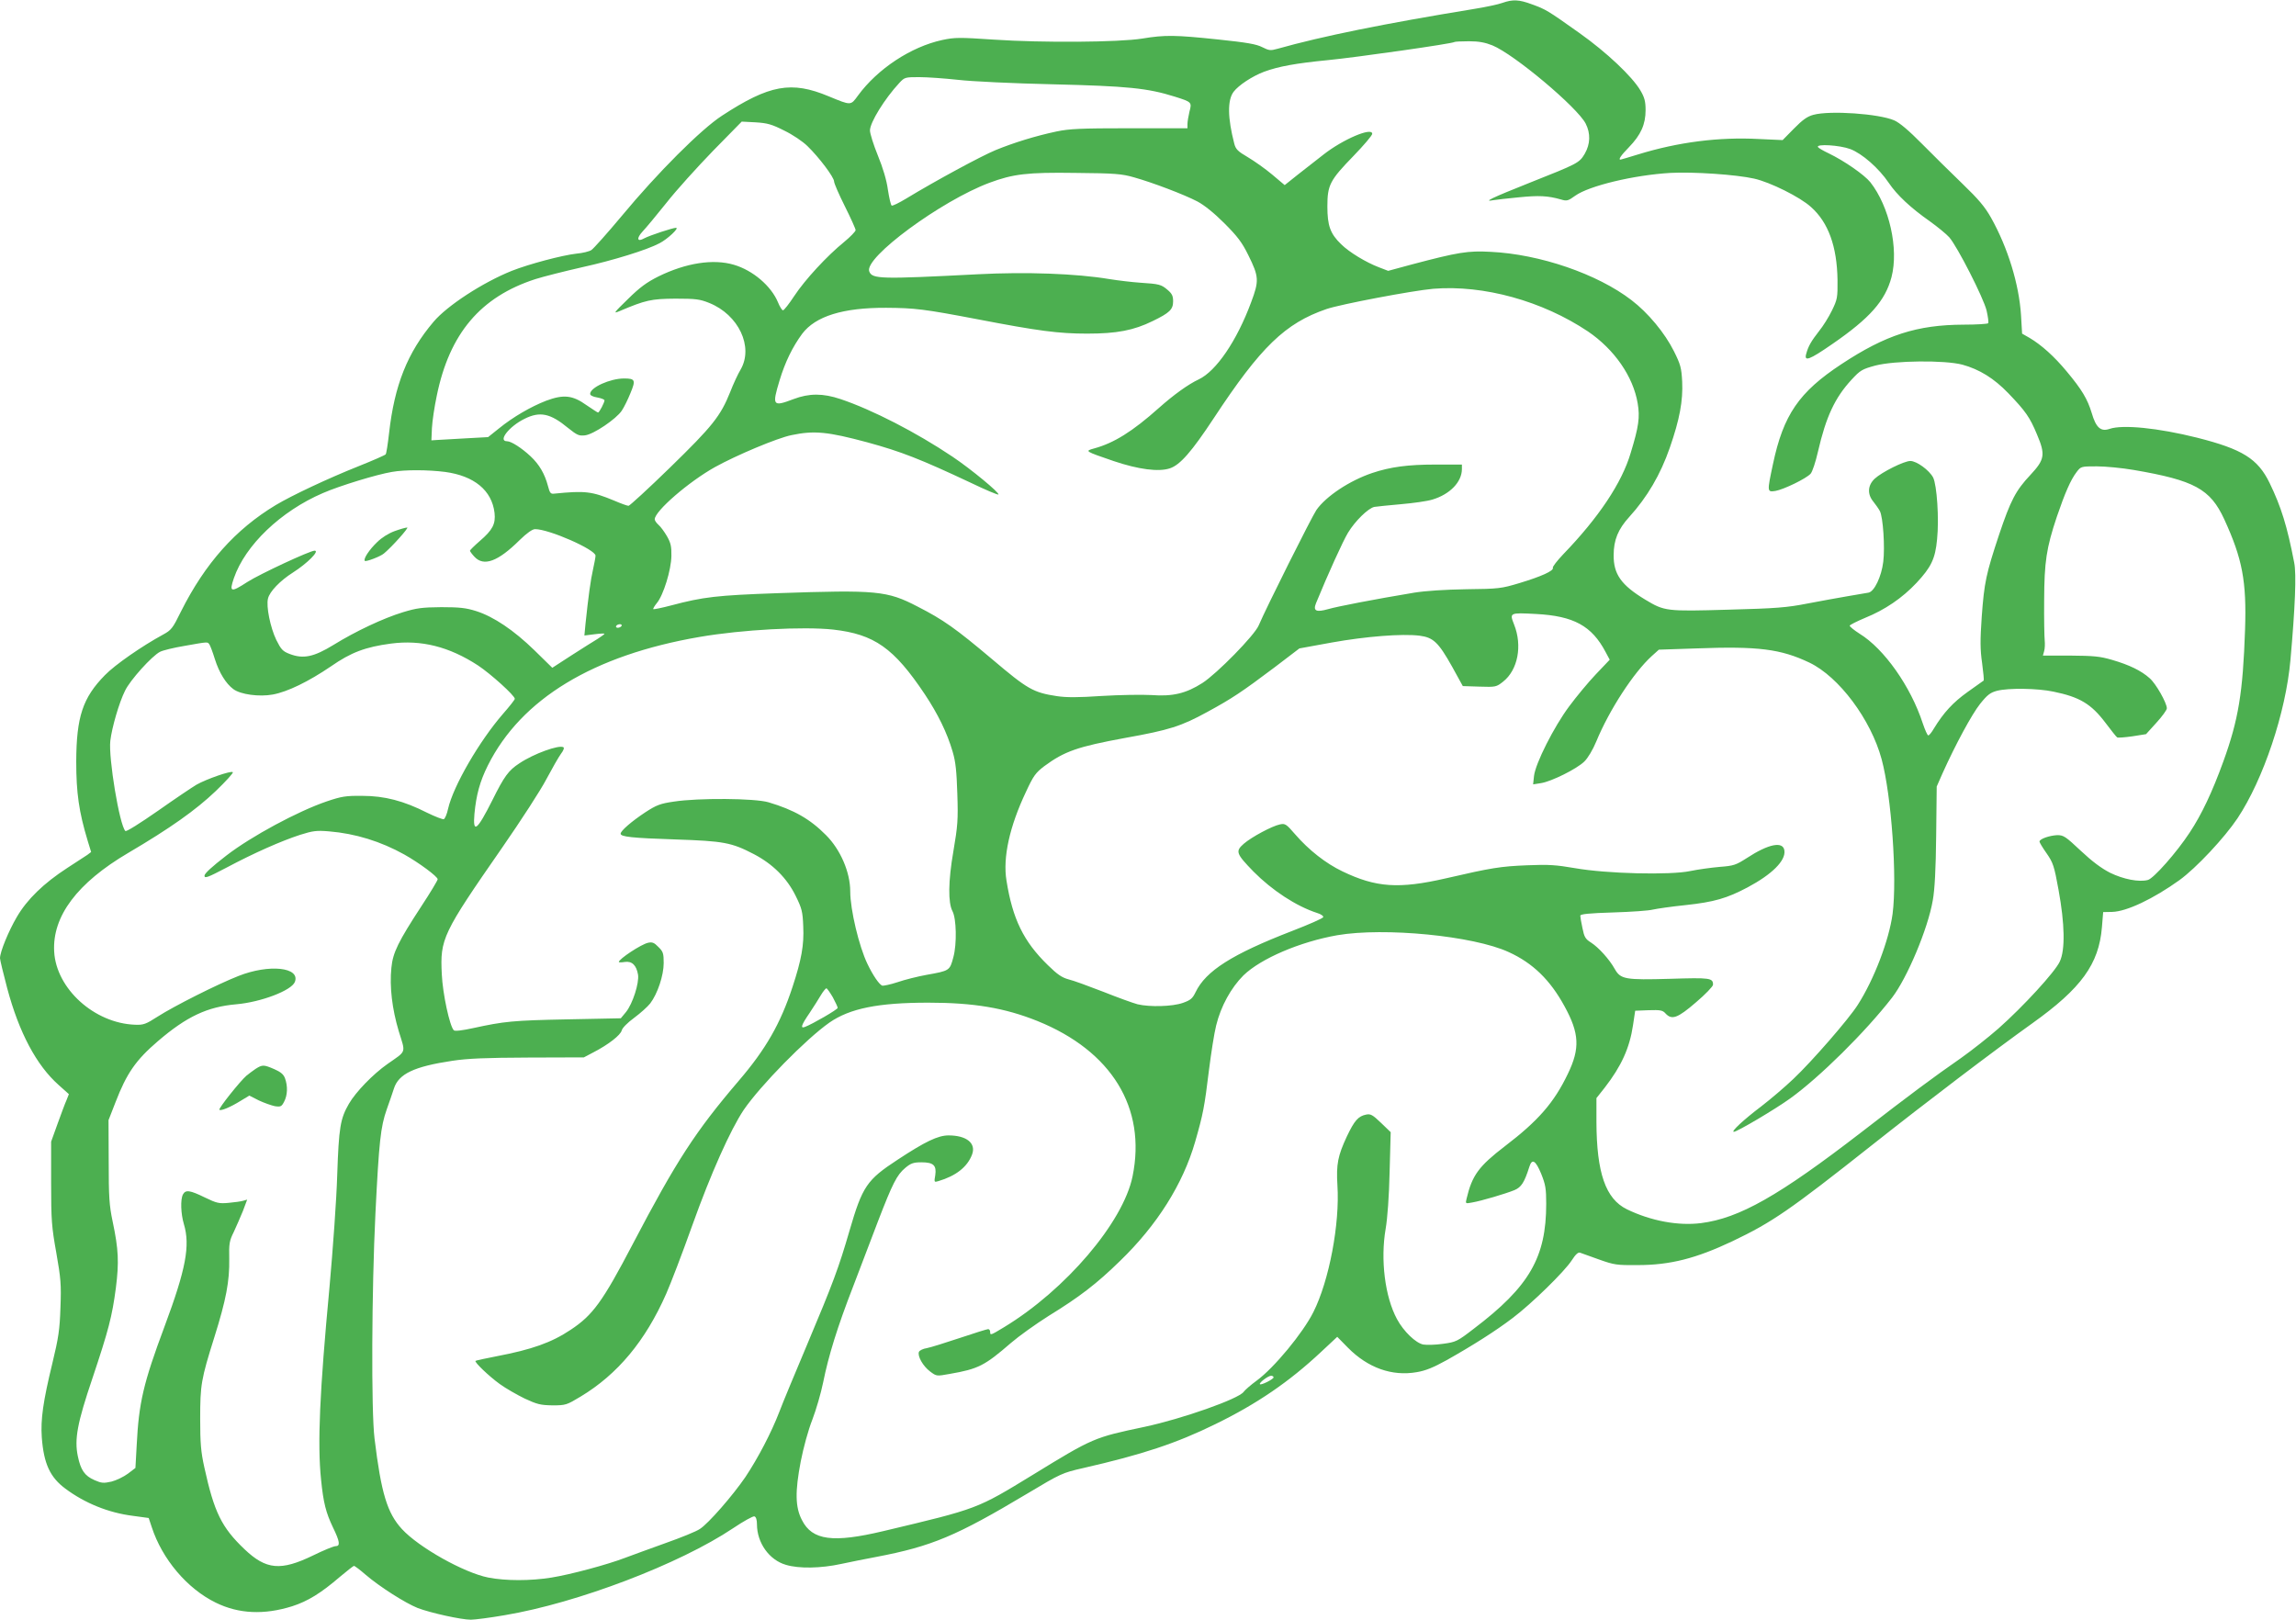 <?xml version="1.0" standalone="no"?>
<!DOCTYPE svg PUBLIC "-//W3C//DTD SVG 20010904//EN"
 "http://www.w3.org/TR/2001/REC-SVG-20010904/DTD/svg10.dtd">
<svg version="1.0" xmlns="http://www.w3.org/2000/svg"
 width="1280pt" height="903pt" viewBox="0 0 1280 903"
 preserveAspectRatio="xMidYMid meet">
<g transform="translate(0,903) scale(0.1,-0.1)"
fill="#4caf50" stroke="none">
<path d="M8376 9014 c-21 -8 -95 -24 -165 -35 -495 -81 -841 -151 -1089 -221
-39 -11 -47 -10 -85 9 -33 17 -85 26 -247 43 -238 25 -295 26 -422 5 -130 -21
-558 -24 -825 -6 -195 13 -219 13 -290 -2 -175 -38 -361 -161 -470 -310 -41
-56 -37 -56 -163 -4 -208 87 -330 65 -595 -108 -117 -76 -359 -318 -558 -558
-81 -97 -158 -183 -170 -191 -12 -8 -49 -17 -83 -20 -80 -9 -265 -58 -361 -96
-162 -65 -360 -194 -436 -284 -146 -172 -218 -354 -248 -621 -7 -61 -15 -114
-19 -118 -4 -5 -73 -35 -153 -67 -168 -67 -370 -162 -460 -216 -224 -135 -393
-324 -528 -593 -46 -94 -54 -104 -100 -129 -116 -63 -268 -168 -324 -226 -124
-126 -159 -233 -160 -481 0 -176 15 -281 64 -443 l19 -62 -21 -16 c-12 -8 -62
-41 -112 -73 -131 -85 -224 -175 -281 -273 -46 -78 -94 -195 -94 -230 0 -9 18
-84 40 -167 66 -247 163 -430 287 -540 l57 -51 -13 -33 c-8 -17 -30 -77 -50
-132 l-36 -100 0 -230 c0 -209 3 -245 29 -390 25 -143 28 -176 23 -305 -4
-124 -11 -169 -45 -310 -52 -214 -66 -314 -59 -414 11 -146 46 -222 131 -285
108 -81 241 -135 377 -152 l88 -12 17 -51 c58 -178 197 -343 357 -421 128 -63
270 -69 426 -20 87 28 160 73 266 164 39 33 74 60 78 61 5 0 34 -22 65 -49 78
-67 221 -158 291 -186 71 -27 242 -65 296 -65 22 0 107 11 188 25 406 68 975
285 1274 485 58 39 112 69 119 66 9 -3 14 -20 14 -44 0 -103 68 -199 161 -226
72 -22 195 -20 309 5 52 11 140 29 195 39 310 59 447 117 842 353 187 112 196
116 310 142 333 76 522 139 738 245 232 113 413 237 590 403 l90 84 60 -61
c111 -112 245 -160 383 -136 49 8 93 26 167 67 144 81 275 164 368 235 105 79
289 259 329 321 22 34 36 47 47 43 9 -3 57 -20 106 -38 84 -30 99 -32 215 -31
181 0 325 37 528 133 222 106 317 171 782 539 298 236 677 524 890 676 273
195 371 330 388 535 l7 85 50 1 c81 2 230 73 375 177 94 68 251 236 324 345
144 217 269 589 295 882 26 292 34 480 21 543 -39 203 -73 312 -137 444 -66
136 -152 189 -405 253 -216 54 -414 74 -487 49 -49 -17 -76 6 -100 89 -24 78
-54 129 -140 232 -68 82 -140 147 -206 186 l-42 24 -6 103 c-11 172 -73 375
-167 543 -35 62 -70 103 -159 189 -63 61 -165 161 -225 222 -75 76 -126 119
-156 132 -85 37 -358 56 -450 31 -34 -9 -60 -27 -109 -77 l-63 -64 -132 6
c-223 12 -450 -17 -674 -86 -52 -16 -96 -29 -98 -29 -13 0 2 23 47 69 67 69
93 128 93 207 0 49 -6 71 -29 110 -46 78 -189 213 -340 320 -180 128 -188 132
-265 160 -72 27 -107 28 -164 8z m-56 -237 c122 -50 473 -345 520 -436 28 -55
26 -114 -5 -168 -31 -52 -38 -55 -310 -163 -206 -82 -261 -108 -200 -96 17 3
81 10 143 16 110 11 160 9 234 -12 33 -10 40 -8 80 21 77 55 326 115 530 127
126 7 367 -9 468 -32 89 -20 256 -103 316 -158 97 -86 145 -220 148 -406 1
-100 -1 -109 -31 -171 -18 -37 -50 -88 -72 -115 -43 -55 -60 -84 -71 -125 -14
-47 15 -37 145 53 209 144 295 241 330 373 41 158 -12 394 -118 529 -34 42
-145 119 -232 161 -30 14 -57 30 -60 35 -12 19 121 11 180 -11 66 -25 159
-106 215 -189 46 -68 122 -139 229 -214 43 -31 92 -71 108 -89 46 -53 191
-338 208 -408 8 -35 12 -66 9 -71 -3 -4 -65 -8 -137 -8 -260 -1 -434 -57 -681
-220 -237 -156 -324 -283 -382 -558 -33 -155 -33 -156 14 -149 46 8 172 69
196 96 10 11 28 66 41 123 45 195 94 300 187 401 49 53 59 59 133 79 108 28
385 31 485 5 95 -26 176 -76 256 -159 97 -101 120 -134 160 -230 48 -113 43
-140 -36 -225 -83 -88 -111 -143 -175 -333 -73 -220 -83 -267 -97 -458 -9
-131 -9 -182 2 -258 7 -52 11 -96 9 -98 -2 -1 -43 -30 -90 -64 -81 -58 -133
-114 -188 -204 -12 -21 -26 -38 -31 -38 -5 0 -18 30 -31 68 -67 205 -215 415
-352 499 -31 20 -56 40 -55 45 2 5 40 24 85 43 111 45 207 110 288 196 81 87
104 134 114 242 12 115 -1 303 -22 345 -22 41 -92 92 -127 92 -35 0 -159 -62
-199 -99 -39 -37 -42 -86 -7 -128 12 -15 29 -39 36 -52 18 -34 29 -202 19
-283 -10 -83 -50 -166 -82 -172 -12 -2 -65 -11 -117 -20 -52 -9 -153 -27 -225
-41 -112 -22 -173 -27 -439 -34 -347 -10 -356 -9 -464 56 -134 81 -177 142
-176 248 0 85 25 145 87 213 100 110 174 236 226 386 55 158 74 262 69 368 -4
77 -9 96 -46 170 -51 102 -144 214 -237 285 -190 146 -511 256 -785 269 -126
7 -181 -2 -438 -70 l-133 -36 -52 20 c-71 27 -164 83 -210 128 -61 59 -77 104
-77 211 0 120 14 146 146 282 57 59 104 114 104 123 0 39 -164 -31 -272 -116
-37 -29 -101 -79 -142 -111 l-74 -59 -70 59 c-38 32 -99 75 -136 97 -55 32
-67 44 -75 75 -37 143 -39 242 -4 289 28 37 104 87 170 112 82 30 175 47 358
65 155 15 696 92 704 101 2 2 38 4 80 4 56 0 91 -7 131 -23z m-2980 -192 c75
-9 311 -20 530 -25 416 -10 527 -21 680 -69 95 -30 95 -31 81 -84 -6 -25 -11
-56 -11 -69 l0 -23 -322 0 c-274 0 -336 -3 -408 -18 -118 -25 -240 -63 -340
-104 -80 -33 -335 -171 -498 -270 -40 -24 -76 -42 -81 -39 -5 3 -14 43 -21 88
-7 53 -28 123 -56 191 -24 59 -44 122 -44 140 0 44 82 177 164 265 29 31 32
32 110 32 45 0 142 -7 216 -15z m-968 -283 c46 -22 104 -61 130 -87 63 -61
148 -173 148 -197 0 -10 27 -72 60 -138 33 -66 60 -126 60 -133 0 -7 -29 -37
-64 -66 -94 -76 -218 -210 -278 -301 -29 -44 -57 -80 -63 -80 -5 0 -18 20 -28
45 -38 91 -140 178 -246 209 -115 34 -267 10 -420 -65 -66 -33 -104 -61 -170
-126 -81 -79 -84 -83 -46 -67 144 61 175 68 310 69 114 0 137 -3 189 -24 164
-66 248 -245 175 -371 -15 -25 -41 -81 -58 -125 -54 -135 -99 -191 -335 -421
-121 -118 -226 -214 -232 -214 -7 0 -43 13 -80 29 -125 52 -163 56 -333 39
-21 -3 -26 3 -36 42 -18 68 -48 120 -97 166 -49 46 -108 84 -131 84 -53 0 10
82 97 125 86 43 144 31 243 -51 51 -41 62 -45 95 -41 48 6 173 91 204 137 13
19 35 64 49 99 30 72 26 81 -36 81 -77 0 -189 -50 -189 -86 0 -8 15 -16 40
-20 22 -4 40 -11 40 -16 0 -12 -29 -68 -36 -68 -3 0 -31 19 -64 41 -78 56
-128 61 -225 25 -85 -33 -184 -90 -264 -155 l-60 -48 -128 -7 c-70 -4 -141 -8
-158 -9 l-30 -2 3 69 c2 38 14 119 27 180 71 347 244 551 550 650 44 14 163
44 264 67 168 37 359 96 428 133 43 22 111 85 92 86 -18 0 -146 -42 -178 -59
-39 -22 -44 0 -9 38 19 20 79 92 134 161 54 69 171 198 259 289 l160 163 77
-4 c66 -4 91 -11 160 -46z m1951 -261 c103 -29 277 -95 352 -134 38 -20 93
-64 150 -121 74 -74 99 -107 134 -178 60 -121 61 -143 16 -263 -80 -216 -195
-384 -292 -430 -58 -27 -140 -86 -223 -160 -147 -131 -250 -195 -360 -225 -54
-15 -53 -15 110 -71 137 -46 249 -61 312 -40 57 19 121 92 245 280 262 398
398 529 628 608 79 27 481 103 595 113 281 23 609 -68 863 -238 147 -100 252
-251 277 -401 13 -77 6 -129 -39 -276 -49 -167 -179 -361 -376 -565 -34 -36
-61 -70 -58 -76 6 -16 -64 -48 -187 -85 -100 -30 -114 -32 -295 -34 -120 -2
-227 -9 -290 -19 -228 -38 -429 -77 -481 -92 -67 -19 -85 -10 -67 34 66 161
150 346 178 392 40 66 113 137 147 144 13 2 79 9 148 15 69 6 148 17 176 26
97 29 164 98 164 170 l0 25 -150 0 c-150 0 -249 -13 -350 -47 -125 -42 -257
-129 -311 -206 -26 -38 -279 -543 -322 -644 -23 -55 -233 -269 -314 -321 -91
-58 -166 -76 -284 -67 -53 3 -177 1 -276 -5 -133 -9 -198 -9 -251 -1 -132 20
-164 39 -360 205 -204 172 -273 221 -416 294 -171 89 -228 94 -781 75 -340
-12 -415 -21 -592 -68 -53 -14 -98 -23 -101 -21 -2 3 7 18 20 34 36 43 80 184
81 263 1 54 -4 73 -25 110 -14 24 -35 53 -47 63 -12 11 -21 24 -21 31 0 45
189 209 336 291 119 66 347 162 426 178 128 27 203 19 423 -40 190 -52 295
-93 578 -226 81 -39 150 -68 153 -65 9 8 -153 142 -256 211 -201 135 -448 262
-624 321 -98 33 -175 33 -262 0 -116 -44 -121 -38 -78 104 31 103 73 188 126
260 74 98 227 146 468 145 160 -1 211 -7 510 -64 338 -65 451 -80 611 -80 165
0 259 18 365 70 95 46 114 65 114 110 0 30 -6 43 -31 64 -35 30 -46 33 -154
40 -44 3 -120 12 -170 20 -184 31 -467 41 -733 27 -545 -28 -590 -27 -606 16
-30 76 400 393 670 494 132 49 211 59 479 55 221 -2 259 -5 328 -25z m5572
-1631 c339 -58 427 -106 505 -275 101 -220 125 -345 116 -615 -12 -353 -37
-503 -121 -735 -62 -171 -121 -296 -188 -397 -72 -110 -201 -256 -233 -264
-50 -13 -136 4 -210 40 -49 25 -100 63 -164 123 -85 80 -96 87 -131 87 -43 -2
-99 -21 -99 -36 0 -5 18 -35 40 -66 36 -52 42 -70 66 -202 35 -191 38 -336 7
-401 -26 -57 -204 -251 -343 -374 -56 -49 -150 -123 -208 -164 -154 -107 -286
-205 -552 -411 -464 -358 -684 -482 -897 -509 -127 -16 -279 12 -413 77 -119
58 -169 203 -170 488 l0 132 46 58 c93 120 139 221 158 349 l12 80 75 3 c65 2
78 0 94 -18 35 -38 67 -27 170 62 52 44 95 89 95 98 0 38 -16 40 -240 33 -250
-7 -275 -3 -308 55 -30 54 -90 120 -132 147 -32 20 -38 31 -48 81 -7 31 -12
63 -12 69 0 9 51 14 183 18 100 3 200 10 222 16 22 5 104 17 182 25 159 17
231 38 346 99 135 72 212 148 205 204 -6 55 -88 39 -210 -41 -61 -39 -73 -43
-151 -49 -46 -4 -120 -14 -163 -23 -113 -24 -469 -15 -644 16 -105 18 -147 21
-265 16 -150 -6 -200 -14 -455 -73 -262 -60 -389 -51 -576 39 -92 44 -187 118
-264 207 -49 57 -56 61 -84 55 -44 -9 -158 -70 -202 -108 -48 -42 -43 -55 54
-155 104 -105 238 -193 355 -231 21 -6 36 -17 34 -23 -2 -7 -80 -41 -173 -77
-336 -130 -482 -223 -539 -342 -17 -35 -28 -44 -70 -59 -59 -21 -185 -24 -253
-8 -26 7 -112 38 -192 70 -80 31 -167 63 -193 69 -37 10 -62 27 -115 79 -136
132 -197 258 -231 472 -21 128 17 301 109 495 41 89 54 106 101 142 114 84
186 109 452 158 246 44 312 65 458 145 138 75 193 112 374 248 l139 106 181
33 c190 34 391 50 489 38 77 -10 105 -37 181 -172 l60 -109 93 -3 c91 -3 94
-2 132 28 82 65 108 200 61 318 -26 66 -26 67 122 59 210 -11 311 -66 388
-212 l23 -43 -77 -81 c-42 -44 -109 -125 -149 -179 -85 -114 -188 -318 -196
-388 l-5 -47 44 7 c58 9 199 79 241 120 20 19 48 66 67 112 73 177 209 385
309 476 l40 36 208 7 c346 13 471 -3 631 -79 165 -79 343 -317 403 -539 55
-204 87 -661 61 -862 -20 -147 -103 -365 -194 -507 -49 -78 -257 -317 -359
-413 -46 -44 -127 -113 -179 -153 -99 -75 -171 -142 -153 -142 18 0 231 126
314 186 164 118 418 369 568 562 84 109 200 384 227 542 11 60 17 174 19 362
l3 273 33 75 c73 162 163 328 209 386 41 51 57 63 95 73 64 16 224 14 314 -5
146 -30 210 -68 290 -174 31 -41 60 -78 65 -81 4 -3 43 0 85 6 l76 12 58 64
c32 35 58 71 58 80 0 30 -61 138 -96 168 -47 42 -113 74 -209 102 -68 20 -103
23 -233 24 l-153 0 7 25 c4 14 5 41 3 60 -2 19 -4 121 -3 225 1 213 12 289 71
465 45 132 77 205 109 247 25 33 25 33 114 33 48 0 141 -9 205 -20z m-9414
-11 c163 -22 261 -103 276 -228 7 -62 -11 -96 -82 -157 -30 -26 -55 -51 -55
-54 0 -4 11 -19 25 -34 52 -56 131 -27 252 93 40 39 71 61 86 61 78 0 337
-114 337 -148 0 -10 -7 -44 -14 -77 -13 -56 -26 -151 -42 -304 l-6 -64 56 7
c31 4 56 5 56 3 0 -3 -17 -15 -37 -28 -21 -12 -86 -54 -146 -92 l-108 -70 -99
97 c-116 113 -228 188 -325 219 -57 18 -93 22 -195 22 -108 -1 -137 -5 -213
-28 -111 -34 -264 -106 -387 -182 -111 -68 -169 -80 -245 -51 -39 15 -48 25
-75 79 -33 69 -57 187 -46 230 9 39 68 100 139 145 80 51 151 122 121 122 -26
0 -305 -130 -374 -174 -94 -61 -103 -58 -76 21 63 183 261 373 496 474 94 41
301 104 385 118 74 13 201 12 296 0z m984 -859 c-3 -5 -13 -10 -21 -10 -8 0
-12 5 -9 10 3 6 13 10 21 10 8 0 12 -4 9 -10z m1180 -20 c229 -26 338 -102
511 -361 73 -110 124 -214 155 -320 17 -57 22 -110 26 -235 5 -144 2 -179 -22
-320 -29 -167 -30 -287 -5 -334 22 -41 25 -183 5 -256 -20 -76 -21 -76 -150
-99 -49 -9 -122 -27 -162 -41 -40 -13 -78 -21 -85 -19 -17 7 -52 58 -82 121
-47 97 -96 303 -96 404 0 108 -55 234 -135 314 -89 90 -179 141 -320 183 -76
23 -393 25 -528 4 -76 -11 -97 -19 -160 -60 -77 -51 -137 -103 -137 -119 0
-17 61 -24 305 -32 270 -9 313 -17 438 -82 105 -55 184 -133 233 -233 34 -69
39 -87 42 -170 5 -104 -10 -186 -60 -338 -67 -204 -149 -347 -300 -523 -241
-282 -348 -447 -590 -909 -169 -323 -223 -397 -347 -479 -106 -71 -217 -110
-411 -147 -63 -12 -117 -24 -119 -26 -8 -6 74 -85 135 -129 33 -24 96 -60 139
-81 69 -32 88 -37 155 -38 74 0 79 2 157 49 206 124 361 310 477 573 24 54 90
226 146 383 103 288 212 531 286 642 94 137 347 395 478 487 114 79 272 111
551 111 253 0 426 -29 608 -102 414 -167 609 -484 531 -866 -52 -256 -373
-633 -716 -841 -76 -46 -78 -47 -78 -26 0 8 -5 15 -11 15 -6 0 -77 -22 -157
-49 -81 -27 -164 -53 -185 -57 -21 -3 -41 -13 -44 -21 -9 -23 22 -79 62 -109
36 -27 36 -27 108 -14 162 28 196 46 343 173 44 38 138 105 209 150 174 107
269 180 399 307 207 200 351 429 419 665 44 153 52 194 77 400 12 94 29 205
40 248 26 107 83 210 152 279 97 94 314 187 523 224 263 45 759 -3 956 -94
134 -61 231 -155 311 -302 83 -151 87 -235 19 -376 -77 -161 -165 -262 -351
-404 -146 -112 -183 -162 -214 -293 -7 -28 -6 -28 31 -21 53 9 190 50 236 69
38 16 55 42 83 130 15 48 35 36 66 -39 24 -60 28 -82 28 -167 0 -299 -94 -462
-404 -697 -92 -71 -99 -74 -172 -84 -41 -6 -90 -7 -109 -4 -42 8 -110 73 -147
142 -67 124 -93 331 -63 504 10 58 19 182 22 317 l6 221 -54 52 c-47 45 -58
51 -83 46 -44 -9 -65 -33 -107 -121 -51 -109 -60 -156 -53 -273 14 -214 -46
-532 -134 -707 -58 -116 -219 -311 -316 -382 -33 -24 -66 -53 -73 -63 -28 -39
-342 -150 -553 -195 -280 -59 -286 -61 -620 -266 -316 -193 -305 -189 -835
-315 -281 -67 -397 -52 -454 61 -38 72 -39 160 -7 327 15 77 42 176 65 234 21
55 48 148 60 207 30 149 79 308 168 537 41 107 103 270 138 362 81 210 105
258 152 297 31 26 46 31 90 31 67 0 85 -17 77 -72 -7 -39 -6 -40 17 -33 98 29
162 79 188 148 24 63 -30 107 -131 107 -59 0 -131 -35 -283 -135 -173 -113
-197 -149 -269 -396 -60 -207 -93 -295 -235 -632 -67 -159 -138 -329 -157
-380 -44 -114 -117 -254 -188 -361 -71 -104 -206 -259 -254 -290 -20 -14 -107
-49 -192 -79 -85 -31 -186 -67 -225 -82 -99 -38 -304 -93 -410 -110 -116 -19
-256 -19 -353 0 -136 27 -387 168 -481 270 -82 89 -116 200 -153 505 -19 153
-16 827 5 1255 20 403 29 483 63 580 14 39 32 91 40 116 26 82 112 123 326
155 86 13 186 17 423 18 l310 1 55 29 c83 43 149 95 156 121 3 14 33 44 70 71
35 26 75 62 89 80 41 54 75 156 75 225 0 54 -3 64 -30 90 -23 24 -34 28 -57
23 -40 -9 -163 -91 -163 -107 0 -3 15 -3 33 0 40 6 65 -18 74 -71 7 -47 -30
-162 -67 -208 l-29 -35 -298 -6 c-303 -6 -352 -11 -526 -49 -60 -13 -101 -18
-107 -12 -23 23 -62 203 -67 312 -10 198 3 226 337 707 104 150 215 321 246
381 32 60 68 123 81 141 14 18 20 34 14 37 -24 15 -166 -36 -246 -90 -60 -39
-84 -72 -150 -205 -86 -171 -110 -189 -100 -76 10 105 30 180 75 270 186 371
587 614 1180 716 238 41 579 59 745 41z m-3478 -82 c5 -7 19 -44 31 -83 24
-76 62 -137 103 -167 40 -30 145 -44 220 -30 82 15 199 72 324 157 112 78 192
108 335 127 168 22 324 -17 485 -122 71 -47 205 -168 205 -186 0 -5 -30 -43
-66 -84 -132 -152 -277 -402 -306 -529 -6 -29 -17 -55 -24 -58 -6 -2 -48 14
-93 36 -130 66 -237 94 -361 94 -93 1 -116 -3 -199 -31 -161 -55 -419 -194
-558 -301 -82 -63 -123 -101 -123 -113 0 -17 18 -10 123 45 154 82 306 149
411 183 70 22 91 25 161 19 146 -12 288 -56 419 -129 82 -46 186 -123 186
-138 0 -6 -40 -73 -90 -149 -130 -199 -160 -260 -168 -344 -11 -106 4 -230 41
-354 39 -126 45 -107 -63 -183 -80 -56 -177 -156 -215 -222 -48 -83 -56 -132
-65 -396 -4 -136 -24 -414 -43 -625 -55 -586 -68 -874 -47 -1075 13 -129 27
-183 66 -265 39 -80 42 -105 15 -105 -11 0 -67 -23 -126 -52 -180 -87 -261
-80 -382 35 -128 122 -169 206 -224 457 -19 86 -23 134 -23 270 0 189 5 220
79 455 66 210 85 313 83 436 -2 86 1 102 25 150 14 30 37 83 51 117 l24 64
-21 -6 c-12 -4 -49 -9 -82 -12 -54 -5 -67 -2 -133 30 -84 41 -107 44 -122 17
-15 -28 -12 -108 5 -165 36 -120 12 -250 -108 -572 -118 -316 -143 -424 -155
-662 l-7 -126 -42 -32 c-23 -17 -64 -37 -91 -44 -45 -10 -56 -9 -95 8 -55 24
-77 56 -93 133 -20 95 -3 186 81 434 90 269 110 345 131 505 18 142 15 214
-18 370 -19 90 -22 138 -22 335 l-1 230 39 100 c62 161 113 235 237 341 160
137 275 191 436 205 138 12 309 77 327 125 31 82 -145 100 -314 33 -120 -47
-361 -169 -450 -226 -67 -43 -80 -48 -127 -46 -227 8 -440 201 -451 408 -11
197 129 383 413 550 233 137 377 239 488 345 56 54 99 101 95 105 -9 10 -149
-39 -203 -70 -22 -13 -119 -78 -214 -145 -102 -71 -177 -118 -182 -113 -33 33
-95 409 -84 503 9 75 49 213 82 279 28 59 150 194 195 217 15 8 76 23 136 33
135 24 128 23 139 9z m3476 -1968 c15 -28 27 -54 27 -59 0 -9 -140 -90 -182
-106 -28 -11 -21 10 25 77 23 35 52 80 64 101 12 20 26 37 30 37 4 0 20 -23
36 -50z m2457 -2119 c0 -10 -69 -45 -76 -38 -7 7 46 47 62 47 8 0 14 -4 14 -9z"/>
<path d="M2200 6069 c-33 -12 -72 -36 -98 -62 -44 -42 -78 -94 -68 -104 6 -6
86 24 106 41 46 38 142 146 130 145 -8 0 -40 -9 -70 -20z"/>
<path d="M1425 3071 c-16 -11 -39 -28 -51 -38 -36 -31 -157 -183 -151 -190 8
-8 61 14 119 50 l48 29 53 -27 c30 -14 70 -28 89 -32 33 -5 38 -2 52 25 19 36
21 86 5 130 -8 22 -23 35 -59 51 -60 26 -67 26 -105 2z"/>
</g>
</svg>
